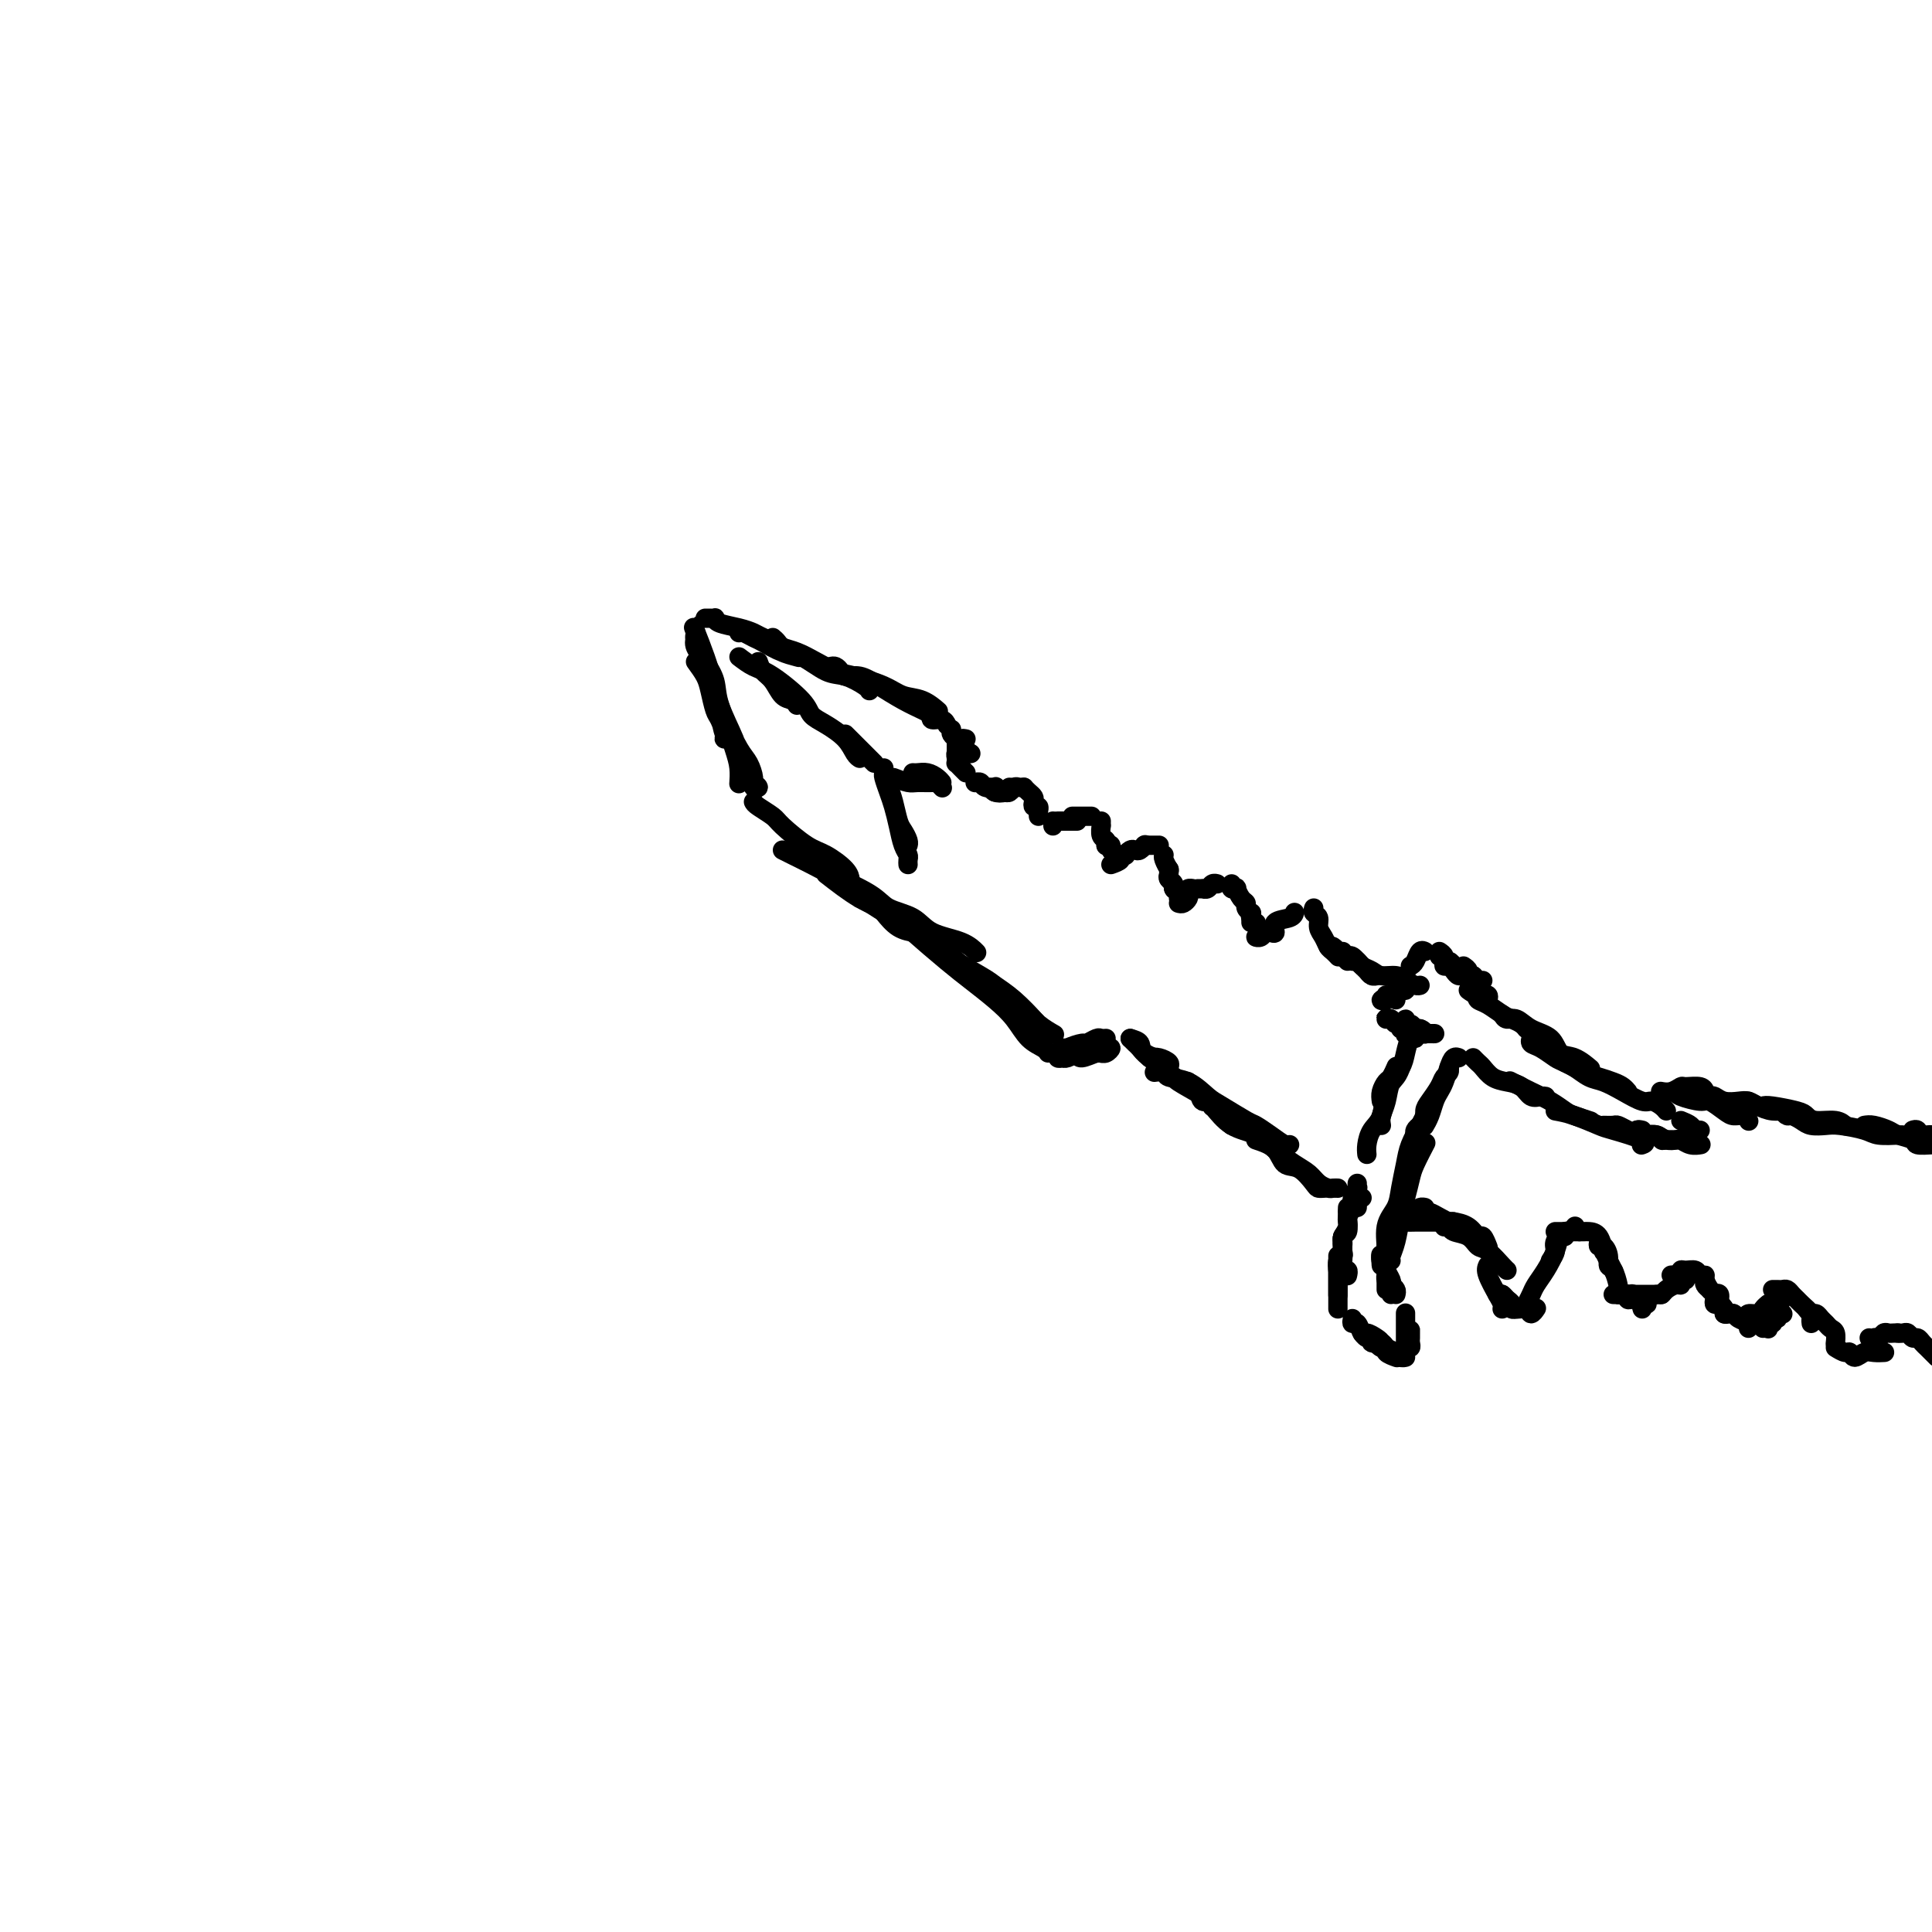 <svg viewBox='0 0 400 400' version='1.1' xmlns='http://www.w3.org/2000/svg' xmlns:xlink='http://www.w3.org/1999/xlink'><g fill='none' stroke='#000000' stroke-width='4' stroke-linecap='round' stroke-linejoin='round'><path d='M144,137c0.757,1.039 1.513,2.079 2,3c0.487,0.921 0.704,1.725 1,3c0.296,1.275 0.672,3.021 1,4c0.328,0.979 0.607,1.190 1,2c0.393,0.810 0.901,2.218 1,3c0.099,0.782 -0.211,0.939 0,1c0.211,0.061 0.943,0.028 1,0c0.057,-0.028 -0.561,-0.051 -1,-1c-0.439,-0.949 -0.700,-2.824 -1,-4c-0.300,-1.176 -0.641,-1.653 -1,-3c-0.359,-1.347 -0.737,-3.566 -1,-5c-0.263,-1.434 -0.410,-2.084 -1,-3c-0.590,-0.916 -1.624,-2.097 -2,-3c-0.376,-0.903 -0.095,-1.526 0,-2c0.095,-0.474 0.005,-0.799 0,-1c-0.005,-0.201 0.077,-0.280 0,0c-0.077,0.280 -0.311,0.917 0,2c0.311,1.083 1.169,2.610 2,4c0.831,1.390 1.636,2.641 2,4c0.364,1.359 0.288,2.826 1,5c0.712,2.174 2.214,5.055 3,7c0.786,1.945 0.856,2.953 1,4c0.144,1.047 0.360,2.134 1,3c0.640,0.866 1.703,1.513 2,2c0.297,0.487 -0.172,0.814 0,1c0.172,0.186 0.983,0.229 1,0c0.017,-0.229 -0.761,-0.731 -1,-1c-0.239,-0.269 0.062,-0.304 0,-1c-0.062,-0.696 -0.488,-2.051 -1,-3c-0.512,-0.949 -1.110,-1.491 -2,-3c-0.890,-1.509 -2.070,-3.984 -3,-6c-0.930,-2.016 -1.608,-3.574 -2,-5c-0.392,-1.426 -0.497,-2.722 -1,-4c-0.503,-1.278 -1.403,-2.538 -2,-4c-0.597,-1.462 -0.892,-3.124 -1,-4c-0.108,-0.876 -0.031,-0.964 0,-1c0.031,-0.036 0.015,-0.018 0,0'/><path d='M144,131c-1.500,-4.013 0.751,1.455 2,5c1.249,3.545 1.498,5.168 2,7c0.502,1.832 1.259,3.875 2,6c0.741,2.125 1.467,4.332 2,6c0.533,1.668 0.874,2.795 1,4c0.126,1.205 0.036,2.487 0,3c-0.036,0.513 -0.018,0.256 0,0'/><path d='M156,166c0.109,0.227 0.219,0.454 1,1c0.781,0.546 2.234,1.409 3,2c0.766,0.591 0.846,0.908 2,2c1.154,1.092 3.381,2.958 5,4c1.619,1.042 2.630,1.259 4,2c1.370,0.741 3.100,2.007 4,3c0.900,0.993 0.972,1.712 1,2c0.028,0.288 0.014,0.144 0,0'/><path d='M166,175c1.400,0.918 2.800,1.836 4,3c1.200,1.164 2.199,2.575 4,4c1.801,1.425 4.402,2.865 6,4c1.598,1.135 2.191,1.964 3,3c0.809,1.036 1.833,2.279 3,3c1.167,0.721 2.476,0.920 3,1c0.524,0.080 0.262,0.040 0,0'/><path d='M162,176c0.455,0.230 0.910,0.460 2,1c1.090,0.540 2.816,1.389 4,2c1.184,0.611 1.826,0.982 4,2c2.174,1.018 5.880,2.681 8,4c2.120,1.319 2.652,2.294 4,3c1.348,0.706 3.510,1.142 5,2c1.490,0.858 2.307,2.137 4,3c1.693,0.863 4.264,1.309 6,2c1.736,0.691 2.639,1.626 3,2c0.361,0.374 0.181,0.187 0,0'/><path d='M178,186c0.445,0.151 0.889,0.303 2,1c1.111,0.697 2.887,1.940 5,3c2.113,1.060 4.563,1.938 6,3c1.437,1.062 1.860,2.310 4,4c2.140,1.690 5.996,3.823 8,5c2.004,1.177 2.156,1.398 3,2c0.844,0.602 2.381,1.585 4,3c1.619,1.415 3.320,3.261 4,4c0.680,0.739 0.340,0.369 0,0'/><path d='M171,181c2.382,1.853 4.765,3.706 7,5c2.235,1.294 4.323,2.029 6,3c1.677,0.971 2.942,2.177 5,4c2.058,1.823 4.910,4.263 7,6c2.090,1.737 3.418,2.769 5,4c1.582,1.231 3.419,2.659 5,4c1.581,1.341 2.907,2.594 4,4c1.093,1.406 1.953,2.964 3,4c1.047,1.036 2.282,1.548 3,2c0.718,0.452 0.919,0.843 1,1c0.081,0.157 0.040,0.078 0,0'/><path d='M188,191c0.051,0.674 0.102,1.349 1,2c0.898,0.651 2.642,1.280 4,2c1.358,0.720 2.330,1.533 4,3c1.670,1.467 4.038,3.588 6,5c1.962,1.412 3.517,2.116 5,3c1.483,0.884 2.892,1.948 4,3c1.108,1.052 1.914,2.091 3,3c1.086,0.909 2.453,1.688 3,2c0.547,0.312 0.273,0.156 0,0'/><path d='M220,217c-0.090,-0.000 -0.179,-0.000 0,0c0.179,0.000 0.628,0.000 1,0c0.372,-0.000 0.668,-0.001 1,0c0.332,0.001 0.701,0.004 1,0c0.299,-0.004 0.530,-0.015 1,0c0.470,0.015 1.180,0.057 2,0c0.820,-0.057 1.751,-0.211 2,0c0.249,0.211 -0.185,0.789 0,1c0.185,0.211 0.990,0.057 1,0c0.010,-0.057 -0.775,-0.015 -1,0c-0.225,0.015 0.109,0.003 0,0c-0.109,-0.003 -0.663,0.003 -1,0c-0.337,-0.003 -0.459,-0.015 -1,0c-0.541,0.015 -1.503,0.056 -2,0c-0.497,-0.056 -0.530,-0.210 -1,0c-0.470,0.210 -1.377,0.785 -2,1c-0.623,0.215 -0.962,0.072 -1,0c-0.038,-0.072 0.227,-0.072 0,0c-0.227,0.072 -0.944,0.215 -1,0c-0.056,-0.215 0.551,-0.789 1,-1c0.449,-0.211 0.740,-0.060 1,0c0.260,0.060 0.489,0.031 1,0c0.511,-0.031 1.304,-0.062 2,0c0.696,0.062 1.294,0.216 2,0c0.706,-0.216 1.520,-0.804 2,-1c0.480,-0.196 0.626,0.000 1,0c0.374,-0.000 0.975,-0.197 1,0c0.025,0.197 -0.525,0.789 -1,1c-0.475,0.211 -0.873,0.040 -1,0c-0.127,-0.040 0.018,0.051 0,0c-0.018,-0.051 -0.197,-0.245 -1,0c-0.803,0.245 -2.229,0.927 -3,1c-0.771,0.073 -0.885,-0.464 -1,-1'/><path d='M223,218c-1.162,0.143 -1.567,0.001 -2,0c-0.433,-0.001 -0.894,0.140 -1,0c-0.106,-0.140 0.142,-0.559 1,-1c0.858,-0.441 2.325,-0.903 3,-1c0.675,-0.097 0.559,0.170 1,0c0.441,-0.170 1.438,-0.778 2,-1c0.562,-0.222 0.690,-0.060 1,0c0.310,0.060 0.803,0.017 1,0c0.197,-0.017 0.099,-0.009 0,0'/><path d='M238,219c0.619,-0.091 1.238,-0.182 2,0c0.762,0.182 1.668,0.636 2,1c0.332,0.364 0.089,0.636 0,1c-0.089,0.364 -0.026,0.818 0,1c0.026,0.182 0.013,0.091 0,0'/><path d='M234,215c0.850,0.244 1.700,0.488 2,1c0.300,0.512 0.049,1.291 1,2c0.951,0.709 3.104,1.346 4,2c0.896,0.654 0.535,1.323 1,2c0.465,0.677 1.757,1.362 3,2c1.243,0.638 2.438,1.229 3,2c0.562,0.771 0.491,1.722 1,2c0.509,0.278 1.599,-0.117 2,0c0.401,0.117 0.115,0.748 0,1c-0.115,0.252 -0.057,0.126 0,0'/><path d='M234,215c0.339,0.349 0.679,0.697 1,1c0.321,0.303 0.625,0.560 1,1c0.375,0.440 0.821,1.063 2,2c1.179,0.937 3.092,2.186 4,3c0.908,0.814 0.811,1.191 2,2c1.189,0.809 3.663,2.049 5,3c1.337,0.951 1.535,1.614 2,2c0.465,0.386 1.197,0.495 2,1c0.803,0.505 1.678,1.405 2,2c0.322,0.595 0.092,0.884 0,1c-0.092,0.116 -0.046,0.058 0,0'/><path d='M239,222c0.825,-0.105 1.649,-0.209 2,0c0.351,0.209 0.227,0.732 1,1c0.773,0.268 2.443,0.281 4,1c1.557,0.719 3.000,2.146 4,3c1.000,0.854 1.557,1.136 3,2c1.443,0.864 3.774,2.308 5,3c1.226,0.692 1.348,0.630 2,1c0.652,0.370 1.835,1.171 3,2c1.165,0.829 2.314,1.685 3,2c0.686,0.315 0.910,0.090 1,0c0.090,-0.090 0.045,-0.045 0,0'/><path d='M245,224c0.465,-0.099 0.930,-0.199 1,0c0.070,0.199 -0.257,0.696 0,1c0.257,0.304 1.096,0.416 2,1c0.904,0.584 1.873,1.641 3,3c1.127,1.359 2.413,3.021 4,4c1.587,0.979 3.475,1.274 5,2c1.525,0.726 2.689,1.883 4,3c1.311,1.117 2.771,2.194 4,3c1.229,0.806 2.228,1.340 3,2c0.772,0.660 1.317,1.445 2,2c0.683,0.555 1.503,0.881 2,1c0.497,0.119 0.672,0.032 1,0c0.328,-0.032 0.808,-0.009 1,0c0.192,0.009 0.096,0.005 0,0'/><path d='M260,236c1.532,0.514 3.065,1.027 4,2c0.935,0.973 1.274,2.404 2,3c0.726,0.596 1.841,0.356 3,1c1.159,0.644 2.362,2.173 3,3c0.638,0.827 0.710,0.954 1,1c0.290,0.046 0.797,0.013 1,0c0.203,-0.013 0.101,-0.007 0,0'/><path d='M282,248c-0.423,-0.083 -0.845,-0.166 -1,0c-0.155,0.166 -0.041,0.581 0,1c0.041,0.419 0.011,0.844 0,1c-0.011,0.156 -0.003,0.045 0,0c0.003,-0.045 0.002,-0.022 0,0'/><path d='M281,245c-0.033,0.471 -0.065,0.941 0,1c0.065,0.059 0.229,-0.294 0,0c-0.229,0.294 -0.850,1.234 -1,2c-0.150,0.766 0.170,1.357 0,2c-0.170,0.643 -0.830,1.339 -1,2c-0.170,0.661 0.151,1.288 0,2c-0.151,0.712 -0.772,1.511 -1,2c-0.228,0.489 -0.061,0.670 0,1c0.061,0.330 0.018,0.809 0,1c-0.018,0.191 -0.009,0.096 0,0'/><path d='M279,250c-0.030,0.513 -0.060,1.027 0,2c0.060,0.973 0.208,2.406 0,3c-0.208,0.594 -0.774,0.349 -1,1c-0.226,0.651 -0.113,2.199 0,3c0.113,0.801 0.226,0.854 0,1c-0.226,0.146 -0.792,0.386 -1,1c-0.208,0.614 -0.060,1.604 0,2c0.060,0.396 0.030,0.198 0,0'/><path d='M278,256c-0.008,1.104 -0.016,2.209 0,3c0.016,0.791 0.057,1.270 0,2c-0.057,0.730 -0.211,1.711 0,2c0.211,0.289 0.788,-0.115 1,0c0.212,0.115 0.061,0.747 0,1c-0.061,0.253 -0.030,0.126 0,0'/><path d='M277,260c0.000,0.271 0.000,0.542 0,1c0.000,0.458 0.000,1.102 0,2c0.000,0.898 0.000,2.049 0,3c0.000,0.951 0.000,1.700 0,2c0.000,0.300 0.000,0.150 0,0'/><path d='M277,263c0.000,-0.170 0.000,-0.340 0,0c0.000,0.340 0.000,1.191 0,2c0.000,0.809 0.000,1.576 0,2c0.000,0.424 0.000,0.505 0,1c0.000,0.495 0.000,1.402 0,2c0.000,0.598 0.000,0.885 0,1c0.000,0.115 0.000,0.057 0,0'/><path d='M280,273c-0.087,0.485 -0.175,0.970 0,1c0.175,0.030 0.611,-0.396 1,0c0.389,0.396 0.731,1.612 1,2c0.269,0.388 0.464,-0.054 1,0c0.536,0.054 1.412,0.602 2,1c0.588,0.398 0.889,0.646 1,1c0.111,0.354 0.032,0.816 0,1c-0.032,0.184 -0.016,0.092 0,0'/><path d='M286,278c-0.330,0.124 -0.660,0.247 -1,0c-0.340,-0.247 -0.689,-0.866 -1,-1c-0.311,-0.134 -0.583,0.217 -1,0c-0.417,-0.217 -0.980,-1.001 -1,-1c-0.020,0.001 0.504,0.788 1,1c0.496,0.212 0.963,-0.151 1,0c0.037,0.151 -0.355,0.815 0,1c0.355,0.185 1.458,-0.108 2,0c0.542,0.108 0.524,0.617 1,1c0.476,0.383 1.447,0.639 2,1c0.553,0.361 0.687,0.828 1,1c0.313,0.172 0.804,0.049 1,0c0.196,-0.049 0.098,-0.025 0,0'/><path d='M287,279c-0.288,-0.391 -0.577,-0.781 -1,-1c-0.423,-0.219 -0.982,-0.265 -1,0c-0.018,0.265 0.503,0.842 1,1c0.497,0.158 0.968,-0.102 1,0c0.032,0.102 -0.376,0.566 0,1c0.376,0.434 1.536,0.838 2,1c0.464,0.162 0.232,0.081 0,0'/><path d='M292,276c0.000,0.145 0.000,0.291 0,0c-0.000,-0.291 -0.000,-1.018 0,-1c0.000,0.018 0.001,0.779 0,1c-0.001,0.221 -0.004,-0.100 0,0c0.004,0.100 0.015,0.620 0,1c-0.015,0.380 -0.057,0.620 0,1c0.057,0.380 0.211,0.899 0,1c-0.211,0.101 -0.789,-0.215 -1,0c-0.211,0.215 -0.057,0.963 0,1c0.057,0.037 0.015,-0.637 0,-1c-0.015,-0.363 -0.004,-0.416 0,-1c0.004,-0.584 0.001,-1.697 0,-2c-0.001,-0.303 -0.000,0.206 0,0c0.000,-0.206 0.000,-1.127 0,-2c-0.000,-0.873 -0.000,-1.698 0,-2c0.000,-0.302 0.000,-0.081 0,0c-0.000,0.081 -0.000,0.023 0,0c0.000,-0.023 0.000,-0.012 0,0'/><path d='M289,268c0.083,-0.332 0.166,-0.663 0,-1c-0.166,-0.337 -0.581,-0.678 -1,-1c-0.419,-0.322 -0.844,-0.625 -1,-1c-0.156,-0.375 -0.045,-0.821 0,-1c0.045,-0.179 0.022,-0.089 0,0'/><path d='M288,268c0.009,-0.325 0.017,-0.649 0,-1c-0.017,-0.351 -0.061,-0.728 0,-1c0.061,-0.272 0.226,-0.437 0,-1c-0.226,-0.563 -0.844,-1.522 -1,-2c-0.156,-0.478 0.150,-0.475 0,-1c-0.150,-0.525 -0.757,-1.579 -1,-2c-0.243,-0.421 -0.121,-0.211 0,0'/><path d='M287,267c0.000,-0.764 0.000,-1.527 0,-2c0.000,-0.473 0.000,-0.655 0,-1c0.000,-0.345 0.000,-0.853 0,-1c0.000,-0.147 0.000,0.066 0,0c-0.000,-0.066 0.000,-0.410 0,-1c0.000,-0.590 0.000,-1.426 0,-2c0.000,-0.574 0.000,-0.885 0,-1c0.000,-0.115 0.000,-0.033 0,0c0.000,0.033 0.000,0.016 0,0'/><path d='M286,261c-0.122,-0.325 -0.244,-0.650 0,-1c0.244,-0.350 0.853,-0.727 1,-1c0.147,-0.273 -0.167,-0.444 0,-1c0.167,-0.556 0.815,-1.498 1,-2c0.185,-0.502 -0.094,-0.566 0,-1c0.094,-0.434 0.561,-1.240 1,-2c0.439,-0.760 0.849,-1.474 1,-2c0.151,-0.526 0.043,-0.865 0,-1c-0.043,-0.135 -0.022,-0.068 0,0'/><path d='M288,261c-0.089,-0.210 -0.178,-0.419 0,-1c0.178,-0.581 0.624,-1.532 1,-3c0.376,-1.468 0.683,-3.452 1,-5c0.317,-1.548 0.645,-2.660 1,-4c0.355,-1.340 0.736,-2.909 1,-4c0.264,-1.091 0.411,-1.705 1,-3c0.589,-1.295 1.620,-3.272 2,-4c0.380,-0.728 0.109,-0.208 0,0c-0.109,0.208 -0.054,0.104 0,0'/><path d='M287,260c-0.432,0.248 -0.864,0.496 -1,1c-0.136,0.504 0.023,1.265 0,1c-0.023,-0.265 -0.228,-1.556 0,-2c0.228,-0.444 0.887,-0.040 1,-1c0.113,-0.960 -0.322,-3.284 0,-5c0.322,-1.716 1.399,-2.823 2,-4c0.601,-1.177 0.725,-2.424 1,-4c0.275,-1.576 0.701,-3.480 1,-5c0.299,-1.520 0.472,-2.655 1,-4c0.528,-1.345 1.411,-2.901 2,-4c0.589,-1.099 0.882,-1.743 1,-2c0.118,-0.257 0.059,-0.129 0,0'/><path d='M283,239c-0.057,-0.561 -0.114,-1.123 0,-2c0.114,-0.877 0.398,-2.071 1,-3c0.602,-0.929 1.520,-1.594 2,-3c0.480,-1.406 0.520,-3.552 1,-5c0.480,-1.448 1.398,-2.198 2,-3c0.602,-0.802 0.886,-1.658 1,-2c0.114,-0.342 0.057,-0.171 0,0'/><path d='M286,233c-0.097,-0.607 -0.195,-1.215 0,-2c0.195,-0.785 0.682,-1.749 1,-3c0.318,-1.251 0.467,-2.789 1,-4c0.533,-1.211 1.449,-2.093 2,-3c0.551,-0.907 0.736,-1.837 1,-3c0.264,-1.163 0.607,-2.559 1,-3c0.393,-0.441 0.837,0.074 1,0c0.163,-0.074 0.047,-0.735 0,-1c-0.047,-0.265 -0.023,-0.132 0,0'/><path d='M286,228c-0.091,-0.633 -0.182,-1.266 0,-2c0.182,-0.734 0.636,-1.568 1,-2c0.364,-0.432 0.636,-0.463 1,-1c0.364,-0.537 0.818,-1.582 1,-2c0.182,-0.418 0.091,-0.209 0,0'/><path d='M295,233c-0.089,0.149 -0.179,0.298 0,0c0.179,-0.298 0.625,-1.042 1,-2c0.375,-0.958 0.678,-2.131 1,-3c0.322,-0.869 0.664,-1.434 1,-2c0.336,-0.566 0.664,-1.132 1,-2c0.336,-0.868 0.678,-2.037 1,-3c0.322,-0.963 0.625,-1.721 1,-2c0.375,-0.279 0.821,-0.080 1,0c0.179,0.080 0.089,0.040 0,0'/><path d='M293,235c-0.082,-0.326 -0.164,-0.653 0,-1c0.164,-0.347 0.572,-0.715 1,-1c0.428,-0.285 0.874,-0.486 1,-1c0.126,-0.514 -0.068,-1.342 0,-2c0.068,-0.658 0.396,-1.147 1,-2c0.604,-0.853 1.482,-2.071 2,-3c0.518,-0.929 0.675,-1.569 1,-2c0.325,-0.431 0.818,-0.655 1,-1c0.182,-0.345 0.052,-0.813 0,-1c-0.052,-0.187 -0.026,-0.094 0,0'/><path d='M293,213c0.000,0.000 0.100,0.100 0.1,0.1'/><path d='M293,213c-0.310,-0.462 -0.621,-0.923 -1,-1c-0.379,-0.077 -0.827,0.231 -1,0c-0.173,-0.231 -0.070,-1.000 0,-1c0.070,0.000 0.107,0.770 0,1c-0.107,0.230 -0.357,-0.081 0,0c0.357,0.081 1.321,0.554 2,1c0.679,0.446 1.073,0.866 1,1c-0.073,0.134 -0.613,-0.017 -1,0c-0.387,0.017 -0.623,0.201 -1,0c-0.377,-0.201 -0.897,-0.786 -1,-1c-0.103,-0.214 0.210,-0.057 0,0c-0.210,0.057 -0.943,0.015 -1,0c-0.057,-0.015 0.562,-0.004 1,0c0.438,0.004 0.695,0.001 1,0c0.305,-0.001 0.659,-0.000 1,0c0.341,0.000 0.671,0.000 1,0'/><path d='M294,213c0.855,0.226 0.992,0.793 1,1c0.008,0.207 -0.112,0.056 0,0c0.112,-0.056 0.458,-0.015 1,0c0.542,0.015 1.281,0.004 1,0c-0.281,-0.004 -1.581,-0.001 -2,0c-0.419,0.001 0.042,-0.000 0,0c-0.042,0.000 -0.586,0.001 -1,0c-0.414,-0.001 -0.698,-0.004 -1,0c-0.302,0.004 -0.621,0.016 -1,0c-0.379,-0.016 -0.819,-0.061 -1,0c-0.181,0.061 -0.104,0.228 0,0c0.104,-0.228 0.235,-0.849 0,-1c-0.235,-0.151 -0.837,0.170 -1,0c-0.163,-0.170 0.113,-0.830 0,-1c-0.113,-0.170 -0.616,0.151 -1,0c-0.384,-0.151 -0.649,-0.772 -1,-1c-0.351,-0.228 -0.787,-0.061 -1,0c-0.213,0.061 -0.204,0.018 0,0c0.204,-0.018 0.602,-0.009 1,0'/><path d='M288,211c-1.500,-0.500 -0.750,-0.250 0,0'/><path d='M289,207c-0.083,-0.301 -0.166,-0.603 0,-1c0.166,-0.397 0.581,-0.890 1,-1c0.419,-0.110 0.844,0.163 1,0c0.156,-0.163 0.045,-0.761 0,-1c-0.045,-0.239 -0.022,-0.120 0,0'/><path d='M287,206c0.176,0.391 0.351,0.782 0,1c-0.351,0.218 -1.230,0.262 -1,0c0.230,-0.262 1.568,-0.830 2,-1c0.432,-0.170 -0.042,0.060 0,0c0.042,-0.060 0.600,-0.408 1,-1c0.400,-0.592 0.643,-1.427 1,-2c0.357,-0.573 0.827,-0.885 1,-1c0.173,-0.115 0.049,-0.033 0,0c-0.049,0.033 -0.025,0.016 0,0'/><path d='M292,200c0.339,-0.196 0.679,-0.393 1,-1c0.321,-0.607 0.625,-1.625 1,-2c0.375,-0.375 0.821,-0.107 1,0c0.179,0.107 0.089,0.054 0,0'/><path d='M303,200c0.452,0.310 0.905,0.619 1,1c0.095,0.381 -0.167,0.833 0,1c0.167,0.167 0.762,0.048 1,0c0.238,-0.048 0.119,-0.024 0,0'/><path d='M300,200c0.372,-0.083 0.744,-0.167 1,0c0.256,0.167 0.397,0.584 1,1c0.603,0.416 1.668,0.829 2,1c0.332,0.171 -0.068,0.098 0,0c0.068,-0.098 0.606,-0.222 1,0c0.394,0.222 0.645,0.791 1,1c0.355,0.209 0.816,0.060 1,0c0.184,-0.060 0.092,-0.030 0,0'/><path d='M298,198c0.447,0.304 0.893,0.607 1,1c0.107,0.393 -0.126,0.875 0,1c0.126,0.125 0.612,-0.106 1,0c0.388,0.106 0.679,0.551 1,1c0.321,0.449 0.674,0.904 1,1c0.326,0.096 0.626,-0.166 1,0c0.374,0.166 0.821,0.762 1,1c0.179,0.238 0.089,0.119 0,0'/><path d='M298,197c0.446,0.303 0.892,0.606 1,1c0.108,0.394 -0.122,0.880 0,1c0.122,0.120 0.597,-0.125 1,0c0.403,0.125 0.735,0.622 1,1c0.265,0.378 0.463,0.637 1,1c0.537,0.363 1.414,0.828 2,1c0.586,0.172 0.882,0.049 1,0c0.118,-0.049 0.059,-0.025 0,0'/><path d='M304,205c0.619,0.452 1.238,0.905 2,1c0.762,0.095 1.667,-0.167 2,0c0.333,0.167 0.095,0.762 0,1c-0.095,0.238 -0.048,0.119 0,0'/><path d='M306,206c-0.148,0.364 -0.296,0.727 0,1c0.296,0.273 1.036,0.455 2,1c0.964,0.545 2.153,1.453 3,2c0.847,0.547 1.351,0.734 2,1c0.649,0.266 1.444,0.610 2,1c0.556,0.390 0.873,0.826 1,1c0.127,0.174 0.063,0.087 0,0'/><path d='M311,210c0.258,0.473 0.515,0.947 1,1c0.485,0.053 1.196,-0.313 2,0c0.804,0.313 1.701,1.307 3,2c1.299,0.693 3.000,1.086 4,2c1.000,0.914 1.299,2.348 2,3c0.701,0.652 1.804,0.522 3,1c1.196,0.478 2.485,1.565 3,2c0.515,0.435 0.258,0.217 0,0'/><path d='M317,215c-0.010,0.026 -0.021,0.053 0,0c0.021,-0.053 0.073,-0.184 0,0c-0.073,0.184 -0.269,0.683 0,1c0.269,0.317 1.005,0.452 2,1c0.995,0.548 2.248,1.509 3,2c0.752,0.491 1.003,0.513 2,1c0.997,0.487 2.740,1.441 4,2c1.260,0.559 2.036,0.724 3,1c0.964,0.276 2.114,0.661 3,1c0.886,0.339 1.508,0.630 2,1c0.492,0.370 0.855,0.820 1,1c0.145,0.180 0.073,0.090 0,0'/><path d='M324,220c0.572,0.215 1.144,0.429 2,1c0.856,0.571 1.997,1.497 3,2c1.003,0.503 1.869,0.582 3,1c1.131,0.418 2.527,1.173 4,2c1.473,0.827 3.022,1.724 4,2c0.978,0.276 1.386,-0.070 2,0c0.614,0.070 1.435,0.557 2,1c0.565,0.443 0.876,0.841 1,1c0.124,0.159 0.062,0.080 0,0'/><path d='M305,219c0.351,0.363 0.703,0.726 1,1c0.297,0.274 0.541,0.459 1,1c0.459,0.541 1.135,1.437 2,2c0.865,0.563 1.920,0.792 3,1c1.080,0.208 2.184,0.396 3,1c0.816,0.604 1.342,1.626 2,2c0.658,0.374 1.446,0.101 2,0c0.554,-0.101 0.872,-0.029 1,0c0.128,0.029 0.064,0.014 0,0'/><path d='M313,224c-0.353,-0.180 -0.707,-0.361 0,0c0.707,0.361 2.474,1.263 4,2c1.526,0.737 2.812,1.308 4,2c1.188,0.692 2.277,1.505 3,2c0.723,0.495 1.079,0.672 2,1c0.921,0.328 2.406,0.808 3,1c0.594,0.192 0.297,0.096 0,0'/><path d='M322,230c1.167,0.212 2.333,0.425 4,1c1.667,0.575 3.833,1.513 5,2c1.167,0.487 1.333,0.522 3,1c1.667,0.478 4.833,1.398 6,2c1.167,0.602 0.333,0.886 0,1c-0.333,0.114 -0.167,0.057 0,0'/><path d='M332,233c0.774,0.022 1.549,0.043 2,0c0.451,-0.043 0.579,-0.151 1,0c0.421,0.151 1.134,0.562 2,1c0.866,0.438 1.886,0.902 3,1c1.114,0.098 2.323,-0.170 3,0c0.677,0.170 0.821,0.777 1,1c0.179,0.223 0.394,0.060 1,0c0.606,-0.060 1.602,-0.017 2,0c0.398,0.017 0.199,0.009 0,0'/><path d='M340,234c-0.519,-0.111 -1.037,-0.222 -1,0c0.037,0.222 0.630,0.778 1,1c0.370,0.222 0.518,0.111 1,0c0.482,-0.111 1.297,-0.222 2,0c0.703,0.222 1.292,0.778 2,1c0.708,0.222 1.535,0.112 2,0c0.465,-0.112 0.568,-0.226 1,0c0.432,0.226 1.193,0.792 2,1c0.807,0.208 1.659,0.060 2,0c0.341,-0.060 0.170,-0.030 0,0'/><path d='M348,232c0.762,0.310 1.524,0.619 2,1c0.476,0.381 0.667,0.833 1,1c0.333,0.167 0.810,0.048 1,0c0.190,-0.048 0.095,-0.024 0,0'/><path d='M293,251c0.310,-0.423 0.619,-0.845 1,-1c0.381,-0.155 0.833,-0.042 1,0c0.167,0.042 0.048,0.012 0,0c-0.048,-0.012 -0.024,-0.006 0,0'/><path d='M289,254c0.357,-0.423 0.714,-0.845 1,-1c0.286,-0.155 0.500,-0.042 1,0c0.500,0.042 1.285,0.011 2,0c0.715,-0.011 1.358,-0.004 2,0c0.642,0.004 1.282,0.005 2,0c0.718,-0.005 1.513,-0.015 2,0c0.487,0.015 0.667,0.056 1,0c0.333,-0.056 0.821,-0.207 1,0c0.179,0.207 0.051,0.774 0,1c-0.051,0.226 -0.026,0.113 0,0'/><path d='M295,251c-0.068,0.022 -0.136,0.044 0,0c0.136,-0.044 0.477,-0.154 1,0c0.523,0.154 1.229,0.571 2,1c0.771,0.429 1.607,0.869 2,1c0.393,0.131 0.344,-0.049 1,0c0.656,0.049 2.018,0.325 3,1c0.982,0.675 1.583,1.748 2,2c0.417,0.252 0.651,-0.317 1,0c0.349,0.317 0.814,1.519 1,2c0.186,0.481 0.093,0.240 0,0'/><path d='M299,254c0.387,-0.099 0.774,-0.197 1,0c0.226,0.197 0.291,0.690 1,1c0.709,0.310 2.060,0.437 3,1c0.940,0.563 1.467,1.563 2,2c0.533,0.438 1.071,0.313 2,1c0.929,0.687 2.250,2.185 3,3c0.750,0.815 0.929,0.947 1,1c0.071,0.053 0.036,0.026 0,0'/><path d='M308,262c-0.196,0.445 -0.392,0.890 0,2c0.392,1.110 1.373,2.885 2,4c0.627,1.115 0.900,1.569 1,2c0.100,0.431 0.029,0.837 0,1c-0.029,0.163 -0.014,0.081 0,0'/><path d='M310,268c0.342,-0.091 0.684,-0.182 1,0c0.316,0.182 0.607,0.637 1,1c0.393,0.363 0.889,0.633 1,1c0.111,0.367 -0.162,0.829 0,1c0.162,0.171 0.761,0.049 1,0c0.239,-0.049 0.120,-0.024 0,0'/><path d='M311,268c0.325,0.342 0.650,0.685 1,1c0.350,0.315 0.724,0.603 1,1c0.276,0.397 0.452,0.905 1,1c0.548,0.095 1.466,-0.222 2,0c0.534,0.222 0.682,0.983 1,1c0.318,0.017 0.805,-0.709 1,-1c0.195,-0.291 0.097,-0.145 0,0'/><path d='M316,270c0.355,-0.684 0.711,-1.368 1,-2c0.289,-0.632 0.512,-1.213 1,-2c0.488,-0.787 1.241,-1.780 2,-3c0.759,-1.220 1.523,-2.667 2,-4c0.477,-1.333 0.667,-2.551 1,-3c0.333,-0.449 0.809,-0.128 1,0c0.191,0.128 0.095,0.064 0,0'/><path d='M321,261c0.477,-0.682 0.955,-1.363 1,-2c0.045,-0.637 -0.341,-1.229 0,-2c0.341,-0.771 1.411,-1.722 2,-2c0.589,-0.278 0.697,0.118 1,0c0.303,-0.118 0.801,-0.748 1,-1c0.199,-0.252 0.100,-0.126 0,0'/><path d='M322,255c0.219,0.000 0.437,0.000 1,0c0.563,0.000 1.470,0.000 2,0c0.530,-0.000 0.681,0.000 1,0c0.319,0.000 0.805,0.000 1,0c0.195,0.000 0.097,0.000 0,0'/><path d='M327,255c0.362,0.005 0.723,0.010 1,0c0.277,-0.010 0.469,-0.036 1,0c0.531,0.036 1.400,0.132 2,1c0.600,0.868 0.932,2.506 1,3c0.068,0.494 -0.126,-0.156 0,0c0.126,0.156 0.572,1.119 1,2c0.428,0.881 0.836,1.680 1,2c0.164,0.320 0.082,0.160 0,0'/><path d='M331,257c-0.081,0.468 -0.163,0.935 0,1c0.163,0.065 0.569,-0.273 1,0c0.431,0.273 0.886,1.158 1,2c0.114,0.842 -0.113,1.641 0,2c0.113,0.359 0.566,0.279 1,1c0.434,0.721 0.848,2.245 1,3c0.152,0.755 0.041,0.742 0,1c-0.041,0.258 -0.012,0.788 0,1c0.012,0.212 0.006,0.106 0,0'/><path d='M334,268c0.417,-0.001 0.834,-0.001 1,0c0.166,0.001 0.082,0.004 0,0c-0.082,-0.004 -0.163,-0.015 0,0c0.163,0.015 0.570,0.058 1,0c0.430,-0.058 0.882,-0.215 1,0c0.118,0.215 -0.098,0.804 0,1c0.098,0.196 0.511,0.001 1,0c0.489,-0.001 1.055,0.192 1,0c-0.055,-0.192 -0.730,-0.769 -1,-1c-0.270,-0.231 -0.135,-0.115 0,0'/><path d='M335,268c0.325,0.000 0.649,0.000 1,0c0.351,0.000 0.727,0.000 1,0c0.273,0.000 0.441,0.000 1,0c0.559,0.000 1.509,0.000 2,0c0.491,0.000 0.524,0.000 1,0c0.476,0.000 1.396,0.000 2,0c0.604,0.000 0.893,0.000 1,0c0.107,0.000 0.030,0.000 0,0c-0.030,0.000 -0.015,0.000 0,0'/><path d='M340,271c-0.128,-0.444 -0.255,-0.889 0,-1c0.255,-0.111 0.894,0.111 1,0c0.106,-0.111 -0.319,-0.556 0,-1c0.319,-0.444 1.382,-0.889 2,-1c0.618,-0.111 0.792,0.110 1,0c0.208,-0.110 0.452,-0.551 1,-1c0.548,-0.449 1.401,-0.905 2,-1c0.599,-0.095 0.944,0.170 1,0c0.056,-0.170 -0.177,-0.777 0,-1c0.177,-0.223 0.765,-0.064 1,0c0.235,0.064 0.118,0.032 0,0'/><path d='M346,264c0.305,-0.031 0.610,-0.062 1,0c0.390,0.062 0.864,0.217 1,0c0.136,-0.217 -0.065,-0.805 0,-1c0.065,-0.195 0.395,0.002 1,0c0.605,-0.002 1.486,-0.203 2,0c0.514,0.203 0.660,0.811 1,1c0.340,0.189 0.875,-0.042 1,0c0.125,0.042 -0.159,0.358 0,1c0.159,0.642 0.760,1.612 1,2c0.240,0.388 0.120,0.194 0,0'/><path d='M353,265c-0.081,0.339 -0.161,0.677 0,1c0.161,0.323 0.564,0.629 1,1c0.436,0.371 0.905,0.806 1,1c0.095,0.194 -0.185,0.147 0,0c0.185,-0.147 0.834,-0.393 1,0c0.166,0.393 -0.151,1.425 0,2c0.151,0.575 0.772,0.693 1,1c0.228,0.307 0.065,0.802 0,1c-0.065,0.198 -0.033,0.099 0,0'/><path d='M355,269c-0.081,0.445 -0.162,0.890 0,1c0.162,0.110 0.569,-0.115 1,0c0.431,0.115 0.888,0.570 1,1c0.112,0.430 -0.120,0.836 0,1c0.120,0.164 0.593,0.086 1,0c0.407,-0.086 0.750,-0.181 1,0c0.250,0.181 0.407,0.636 1,1c0.593,0.364 1.621,0.636 2,1c0.379,0.364 0.108,0.818 0,1c-0.108,0.182 -0.054,0.091 0,0'/><path d='M362,273c-0.204,-0.445 -0.408,-0.890 0,-1c0.408,-0.110 1.429,0.115 2,0c0.571,-0.115 0.692,-0.569 1,-1c0.308,-0.431 0.802,-0.837 1,-1c0.198,-0.163 0.099,-0.081 0,0'/><path d='M365,275c0.414,-0.033 0.828,-0.065 1,0c0.172,0.065 0.103,0.229 0,0c-0.103,-0.229 -0.239,-0.850 0,-1c0.239,-0.150 0.852,0.170 1,0c0.148,-0.170 -0.170,-0.830 0,-1c0.170,-0.170 0.829,0.150 1,0c0.171,-0.150 -0.146,-0.771 0,-1c0.146,-0.229 0.756,-0.065 1,0c0.244,0.065 0.122,0.033 0,0'/><path d='M368,271c0.311,-0.733 0.622,-1.467 1,-2c0.378,-0.533 0.822,-0.867 1,-1c0.178,-0.133 0.089,-0.067 0,0'/><path d='M367,267c0.334,-0.006 0.667,-0.013 1,0c0.333,0.013 0.665,0.044 1,0c0.335,-0.044 0.672,-0.163 1,0c0.328,0.163 0.648,0.607 1,1c0.352,0.393 0.735,0.736 1,1c0.265,0.264 0.411,0.449 1,1c0.589,0.551 1.622,1.467 2,2c0.378,0.533 0.102,0.682 0,1c-0.102,0.318 -0.029,0.805 0,1c0.029,0.195 0.015,0.097 0,0'/><path d='M374,271c0.333,0.447 0.666,0.894 1,1c0.334,0.106 0.668,-0.127 1,0c0.332,0.127 0.663,0.616 1,1c0.337,0.384 0.679,0.664 1,1c0.321,0.336 0.622,0.729 1,1c0.378,0.271 0.832,0.419 1,1c0.168,0.581 0.048,1.595 0,2c-0.048,0.405 -0.024,0.203 0,0'/><path d='M380,279c0.749,0.461 1.499,0.922 2,1c0.501,0.078 0.755,-0.228 1,0c0.245,0.228 0.483,0.989 1,1c0.517,0.011 1.314,-0.729 2,-1c0.686,-0.271 1.262,-0.073 2,0c0.738,0.073 1.640,0.021 2,0c0.360,-0.021 0.180,-0.010 0,0'/><path d='M387,277c0.447,0.544 0.893,1.088 1,1c0.107,-0.088 -0.126,-0.808 0,-1c0.126,-0.192 0.612,0.145 1,0c0.388,-0.145 0.679,-0.771 1,-1c0.321,-0.229 0.674,-0.061 1,0c0.326,0.061 0.626,0.017 1,0c0.374,-0.017 0.821,-0.005 1,0c0.179,0.005 0.089,0.002 0,0'/><path d='M393,276c-0.089,-0.009 -0.179,-0.017 0,0c0.179,0.017 0.625,0.060 1,0c0.375,-0.060 0.678,-0.223 1,0c0.322,0.223 0.663,0.833 1,1c0.337,0.167 0.668,-0.109 1,0c0.332,0.109 0.663,0.604 1,1c0.337,0.396 0.678,0.694 1,1c0.322,0.306 0.625,0.621 1,1c0.375,0.379 0.821,0.823 1,1c0.179,0.177 0.089,0.089 0,0'/><path d='M344,226c-0.168,-0.031 -0.336,-0.062 0,0c0.336,0.062 1.176,0.216 2,0c0.824,-0.216 1.632,-0.804 2,-1c0.368,-0.196 0.295,-0.000 1,0c0.705,0.000 2.189,-0.196 3,0c0.811,0.196 0.949,0.784 1,1c0.051,0.216 0.015,0.062 0,0c-0.015,-0.062 -0.007,-0.031 0,0'/><path d='M347,226c0.009,0.295 0.019,0.591 1,1c0.981,0.409 2.935,0.932 4,1c1.065,0.068 1.242,-0.318 2,0c0.758,0.318 2.098,1.339 3,2c0.902,0.661 1.365,0.961 2,1c0.635,0.039 1.440,-0.182 2,0c0.560,0.182 0.874,0.766 1,1c0.126,0.234 0.063,0.117 0,0'/><path d='M354,227c0.274,-0.112 0.548,-0.223 1,0c0.452,0.223 1.082,0.782 2,1c0.918,0.218 2.122,0.096 3,0c0.878,-0.096 1.428,-0.167 2,0c0.572,0.167 1.165,0.570 2,1c0.835,0.430 1.912,0.886 3,1c1.088,0.114 2.187,-0.113 3,0c0.813,0.113 1.342,0.566 2,1c0.658,0.434 1.446,0.848 2,1c0.554,0.152 0.872,0.044 1,0c0.128,-0.044 0.064,-0.022 0,0'/><path d='M362,228c0.756,0.416 1.512,0.832 2,1c0.488,0.168 0.709,0.087 1,0c0.291,-0.087 0.651,-0.182 2,0c1.349,0.182 3.686,0.641 5,1c1.314,0.359 1.606,0.618 2,1c0.394,0.382 0.889,0.886 2,1c1.111,0.114 2.838,-0.162 4,0c1.162,0.162 1.761,0.760 2,1c0.239,0.240 0.120,0.120 0,0'/><path d='M369,230c0.359,0.445 0.719,0.890 1,1c0.281,0.110 0.485,-0.115 1,0c0.515,0.115 1.342,0.569 2,1c0.658,0.431 1.147,0.837 2,1c0.853,0.163 2.071,0.082 3,0c0.929,-0.082 1.569,-0.166 3,0c1.431,0.166 3.651,0.580 5,1c1.349,0.420 1.825,0.844 3,1c1.175,0.156 3.047,0.042 4,0c0.953,-0.042 0.987,-0.012 1,0c0.013,0.012 0.007,0.006 0,0'/><path d='M386,233c0.542,-0.089 1.085,-0.178 2,0c0.915,0.178 2.203,0.622 3,1c0.797,0.378 1.103,0.690 2,1c0.897,0.310 2.384,0.619 3,1c0.616,0.381 0.361,0.834 1,1c0.639,0.166 2.172,0.045 3,0c0.828,-0.045 0.951,-0.013 1,0c0.049,0.013 0.025,0.006 0,0'/><path d='M396,234c0.363,-0.122 0.726,-0.244 1,0c0.274,0.244 0.458,0.854 1,1c0.542,0.146 1.443,-0.173 2,0c0.557,0.173 0.769,0.837 1,1c0.231,0.163 0.481,-0.177 1,0c0.519,0.177 1.305,0.871 2,1c0.695,0.129 1.297,-0.305 2,0c0.703,0.305 1.508,1.350 2,2c0.492,0.650 0.671,0.906 1,1c0.329,0.094 0.808,0.027 1,0c0.192,-0.027 0.096,-0.013 0,0'/><path d='M146,128c0.308,-0.006 0.617,-0.013 1,0c0.383,0.013 0.841,0.045 1,0c0.159,-0.045 0.018,-0.168 0,0c-0.018,0.168 0.088,0.626 1,1c0.912,0.374 2.630,0.663 4,1c1.370,0.337 2.392,0.721 3,1c0.608,0.279 0.801,0.453 2,1c1.199,0.547 3.404,1.466 4,2c0.596,0.534 -0.416,0.682 0,1c0.416,0.318 2.262,0.805 3,1c0.738,0.195 0.369,0.097 0,0'/><path d='M153,131c0.231,-0.099 0.461,-0.197 1,0c0.539,0.197 1.386,0.691 2,1c0.614,0.309 0.995,0.435 2,1c1.005,0.565 2.633,1.569 4,2c1.367,0.431 2.471,0.287 4,1c1.529,0.713 3.481,2.282 5,3c1.519,0.718 2.603,0.584 4,1c1.397,0.416 3.107,1.381 4,2c0.893,0.619 0.969,0.891 1,1c0.031,0.109 0.015,0.054 0,0'/><path d='M160,132c0.375,0.327 0.750,0.655 1,1c0.250,0.345 0.374,0.708 1,1c0.626,0.292 1.753,0.515 3,1c1.247,0.485 2.615,1.233 4,2c1.385,0.767 2.786,1.552 4,2c1.214,0.448 2.242,0.558 4,1c1.758,0.442 4.247,1.215 6,2c1.753,0.785 2.769,1.582 4,2c1.231,0.418 2.678,0.459 4,1c1.322,0.541 2.521,1.583 3,2c0.479,0.417 0.240,0.208 0,0'/><path d='M172,138c0.322,-0.080 0.643,-0.160 1,0c0.357,0.160 0.748,0.560 1,1c0.252,0.440 0.364,0.919 1,1c0.636,0.081 1.796,-0.237 3,0c1.204,0.237 2.452,1.030 4,2c1.548,0.970 3.394,2.116 5,3c1.606,0.884 2.971,1.507 4,2c1.029,0.493 1.723,0.855 2,1c0.277,0.145 0.139,0.072 0,0'/><path d='M193,148c-0.196,0.452 -0.393,0.905 0,1c0.393,0.095 1.375,-0.167 2,0c0.625,0.167 0.893,0.762 1,1c0.107,0.238 0.054,0.119 0,0'/><path d='M197,151c-0.092,0.334 -0.183,0.668 0,1c0.183,0.332 0.641,0.663 1,1c0.359,0.337 0.618,0.679 1,1c0.382,0.321 0.886,0.622 1,1c0.114,0.378 -0.162,0.832 0,1c0.162,0.168 0.760,0.048 1,0c0.240,-0.048 0.120,-0.024 0,0'/><path d='M200,153c-0.425,-0.091 -0.850,-0.183 -1,0c-0.150,0.183 -0.026,0.640 0,1c0.026,0.360 -0.046,0.623 0,1c0.046,0.377 0.208,0.868 0,1c-0.208,0.132 -0.788,-0.094 -1,0c-0.212,0.094 -0.057,0.510 0,1c0.057,0.490 0.015,1.055 0,1c-0.015,-0.055 -0.004,-0.730 0,-1c0.004,-0.270 0.002,-0.135 0,0'/><path d='M198,154c-0.000,0.331 -0.001,0.662 0,1c0.001,0.338 0.003,0.682 0,1c-0.003,0.318 -0.011,0.611 0,1c0.011,0.389 0.042,0.875 0,1c-0.042,0.125 -0.155,-0.111 0,0c0.155,0.111 0.580,0.568 1,1c0.420,0.432 0.834,0.838 1,1c0.166,0.162 0.083,0.081 0,0'/><path d='M202,162c-0.099,0.030 -0.198,0.060 0,0c0.198,-0.060 0.694,-0.208 1,0c0.306,0.208 0.422,0.774 1,1c0.578,0.226 1.619,0.112 2,0c0.381,-0.112 0.103,-0.222 0,0c-0.103,0.222 -0.029,0.778 0,1c0.029,0.222 0.015,0.111 0,0'/><path d='M205,163c0.226,0.393 0.452,0.786 1,1c0.548,0.214 1.417,0.250 2,0c0.583,-0.250 0.881,-0.786 1,-1c0.119,-0.214 0.060,-0.107 0,0'/><path d='M207,164c0.334,-0.030 0.668,-0.061 1,0c0.332,0.061 0.664,0.212 1,0c0.336,-0.212 0.678,-0.789 1,-1c0.322,-0.211 0.625,-0.057 1,0c0.375,0.057 0.821,0.016 1,0c0.179,-0.016 0.089,-0.008 0,0'/><path d='M212,163c0.312,0.331 0.623,0.662 1,1c0.377,0.338 0.819,0.682 1,1c0.181,0.318 0.101,0.611 0,1c-0.101,0.389 -0.223,0.875 0,1c0.223,0.125 0.792,-0.110 1,0c0.208,0.110 0.056,0.566 0,1c-0.056,0.434 -0.015,0.848 0,1c0.015,0.152 0.004,0.044 0,0c-0.004,-0.044 -0.002,-0.022 0,0'/><path d='M218,170c0.000,0.417 0.000,0.833 0,1c0.000,0.167 0.000,0.083 0,0'/><path d='M219,170c0.447,0.000 0.894,0.000 1,0c0.106,0.000 -0.129,0.000 0,0c0.129,0.000 0.622,0.000 1,0c0.378,0.000 0.640,0.000 1,0c0.360,0.000 0.817,0.000 1,0c0.183,0.000 0.091,0.000 0,0'/><path d='M222,169c0.303,0.000 0.607,0.000 1,0c0.393,0.000 0.876,0.000 1,0c0.124,0.000 -0.111,0.000 0,0c0.111,0.000 0.568,0.000 1,0c0.432,0.000 0.838,0.000 1,0c0.162,0.000 0.081,0.000 0,0'/><path d='M228,170c-0.008,0.477 -0.016,0.955 0,1c0.016,0.045 0.057,-0.342 0,0c-0.057,0.342 -0.211,1.412 0,2c0.211,0.588 0.789,0.694 1,1c0.211,0.306 0.057,0.813 0,1c-0.057,0.187 -0.016,0.053 0,0c0.016,-0.053 0.008,-0.027 0,0'/><path d='M229,175c0.453,-0.091 0.906,-0.182 1,0c0.094,0.182 -0.171,0.636 0,1c0.171,0.364 0.777,0.636 1,1c0.223,0.364 0.064,0.818 0,1c-0.064,0.182 -0.032,0.091 0,0'/><path d='M230,179c0.877,-0.312 1.755,-0.623 2,-1c0.245,-0.377 -0.141,-0.819 0,-1c0.141,-0.181 0.811,-0.100 1,0c0.189,0.100 -0.103,0.219 0,0c0.103,-0.219 0.602,-0.777 1,-1c0.398,-0.223 0.694,-0.111 1,0c0.306,0.111 0.621,0.222 1,0c0.379,-0.222 0.823,-0.778 1,-1c0.177,-0.222 0.089,-0.111 0,0'/><path d='M237,175c-0.091,0.000 -0.182,0.000 0,0c0.182,0.000 0.636,0.000 1,0c0.364,0.000 0.636,0.000 1,0c0.364,0.000 0.818,0.000 1,0c0.182,0.000 0.091,0.000 0,0'/><path d='M241,177c-0.113,0.188 -0.226,0.376 0,1c0.226,0.624 0.793,1.683 1,2c0.207,0.317 0.056,-0.107 0,0c-0.056,0.107 -0.016,0.745 0,1c0.016,0.255 0.008,0.128 0,0'/><path d='M242,180c-0.008,-0.089 -0.016,-0.178 0,0c0.016,0.178 0.057,0.622 0,1c-0.057,0.378 -0.211,0.689 0,1c0.211,0.311 0.788,0.622 1,1c0.212,0.378 0.061,0.822 0,1c-0.061,0.178 -0.030,0.089 0,0'/><path d='M242,181c-0.121,0.334 -0.243,0.668 0,1c0.243,0.332 0.850,0.664 1,1c0.150,0.336 -0.156,0.678 0,1c0.156,0.322 0.773,0.625 1,1c0.227,0.375 0.065,0.821 0,1c-0.065,0.179 -0.032,0.089 0,0'/><path d='M244,187c0.312,0.091 0.623,0.182 1,0c0.377,-0.182 0.819,-0.637 1,-1c0.181,-0.363 0.101,-0.633 0,-1c-0.101,-0.367 -0.223,-0.830 0,-1c0.223,-0.170 0.791,-0.046 1,0c0.209,0.046 0.060,0.013 0,0c-0.060,-0.013 -0.030,-0.007 0,0'/><path d='M248,184c0.447,0.008 0.894,0.016 1,0c0.106,-0.016 -0.129,-0.057 0,0c0.129,0.057 0.622,0.211 1,0c0.378,-0.211 0.640,-0.788 1,-1c0.360,-0.212 0.817,-0.061 1,0c0.183,0.061 0.091,0.030 0,0'/><path d='M255,183c-0.119,0.408 -0.238,0.816 0,1c0.238,0.184 0.833,0.143 1,0c0.167,-0.143 -0.095,-0.388 0,0c0.095,0.388 0.548,1.410 1,2c0.452,0.590 0.905,0.749 1,1c0.095,0.251 -0.167,0.593 0,1c0.167,0.407 0.763,0.880 1,1c0.237,0.120 0.115,-0.112 0,0c-0.115,0.112 -0.223,0.569 0,1c0.223,0.431 0.778,0.838 1,1c0.222,0.162 0.111,0.081 0,0'/><path d='M259,189c0.000,0.311 0.000,0.622 0,1c0.000,0.378 0.000,0.822 0,1c0.000,0.178 0.000,0.089 0,0'/><path d='M261,194c-0.511,-0.029 -1.022,-0.059 -1,0c0.022,0.059 0.578,0.205 1,0c0.422,-0.205 0.712,-0.762 1,-1c0.288,-0.238 0.575,-0.159 1,0c0.425,0.159 0.990,0.396 1,0c0.010,-0.396 -0.533,-1.427 0,-2c0.533,-0.573 2.143,-0.690 3,-1c0.857,-0.310 0.962,-0.814 1,-1c0.038,-0.186 0.011,-0.053 0,0c-0.011,0.053 -0.005,0.027 0,0'/><path d='M272,188c-0.120,0.358 -0.239,0.716 0,1c0.239,0.284 0.837,0.496 1,1c0.163,0.504 -0.110,1.302 0,2c0.110,0.698 0.604,1.298 1,2c0.396,0.702 0.694,1.508 1,2c0.306,0.492 0.621,0.671 1,1c0.379,0.329 0.823,0.808 1,1c0.177,0.192 0.089,0.096 0,0'/><path d='M275,196c0.303,-0.119 0.607,-0.238 1,0c0.393,0.238 0.876,0.835 1,1c0.124,0.165 -0.111,-0.100 0,0c0.111,0.100 0.568,0.565 1,1c0.432,0.435 0.838,0.838 1,1c0.162,0.162 0.081,0.081 0,0'/><path d='M278,197c0.364,0.477 0.727,0.955 1,1c0.273,0.045 0.455,-0.342 1,0c0.545,0.342 1.453,1.412 2,2c0.547,0.588 0.734,0.694 1,1c0.266,0.306 0.610,0.813 1,1c0.390,0.187 0.826,0.053 1,0c0.174,-0.053 0.087,-0.027 0,0'/><path d='M279,198c0.326,0.447 0.653,0.894 1,1c0.347,0.106 0.716,-0.130 1,0c0.284,0.130 0.485,0.626 1,1c0.515,0.374 1.346,0.626 2,1c0.654,0.374 1.132,0.871 2,1c0.868,0.129 2.128,-0.109 3,0c0.872,0.109 1.358,0.565 2,1c0.642,0.435 1.442,0.848 2,1c0.558,0.152 0.874,0.043 1,0c0.126,-0.043 0.063,-0.022 0,0'/><path d='M157,137c0.243,0.704 0.485,1.408 1,2c0.515,0.592 1.301,1.073 2,2c0.699,0.927 1.311,2.300 2,3c0.689,0.700 1.455,0.727 2,1c0.545,0.273 0.870,0.792 1,1c0.130,0.208 0.065,0.104 0,0'/><path d='M153,136c0.985,0.749 1.970,1.498 3,2c1.030,0.502 2.103,0.756 4,2c1.897,1.244 4.616,3.478 6,5c1.384,1.522 1.432,2.331 2,3c0.568,0.669 1.655,1.199 3,2c1.345,0.801 2.948,1.875 4,3c1.052,1.125 1.552,2.303 2,3c0.448,0.697 0.842,0.913 1,1c0.158,0.087 0.079,0.043 0,0'/><path d='M175,152c0.536,0.536 1.071,1.071 2,2c0.929,0.929 2.250,2.250 3,3c0.750,0.750 0.929,0.929 1,1c0.071,0.071 0.036,0.036 0,0'/><path d='M184,163c0.332,0.862 0.663,1.723 1,3c0.337,1.277 0.679,2.969 1,4c0.321,1.031 0.622,1.400 1,2c0.378,0.600 0.832,1.431 1,2c0.168,0.569 0.048,0.877 0,1c-0.048,0.123 -0.024,0.062 0,0'/><path d='M183,159c0.024,0.383 0.048,0.765 0,1c-0.048,0.235 -0.168,0.321 0,1c0.168,0.679 0.623,1.950 1,3c0.377,1.050 0.675,1.878 1,3c0.325,1.122 0.675,2.539 1,4c0.325,1.461 0.623,2.966 1,4c0.377,1.034 0.833,1.597 1,2c0.167,0.403 0.045,0.647 0,1c-0.045,0.353 -0.013,0.815 0,1c0.013,0.185 0.006,0.092 0,0'/><path d='M189,160c0.249,0.022 0.498,0.045 1,0c0.502,-0.045 1.258,-0.156 2,0c0.742,0.156 1.469,0.581 2,1c0.531,0.419 0.866,0.834 1,1c0.134,0.166 0.067,0.083 0,0'/><path d='M185,161c1.126,0.425 2.253,0.850 3,1c0.747,0.150 1.115,0.026 2,0c0.885,-0.026 2.289,0.044 3,0c0.711,-0.044 0.730,-0.204 1,0c0.270,0.204 0.791,0.773 1,1c0.209,0.227 0.104,0.114 0,0'/></g>
</svg>